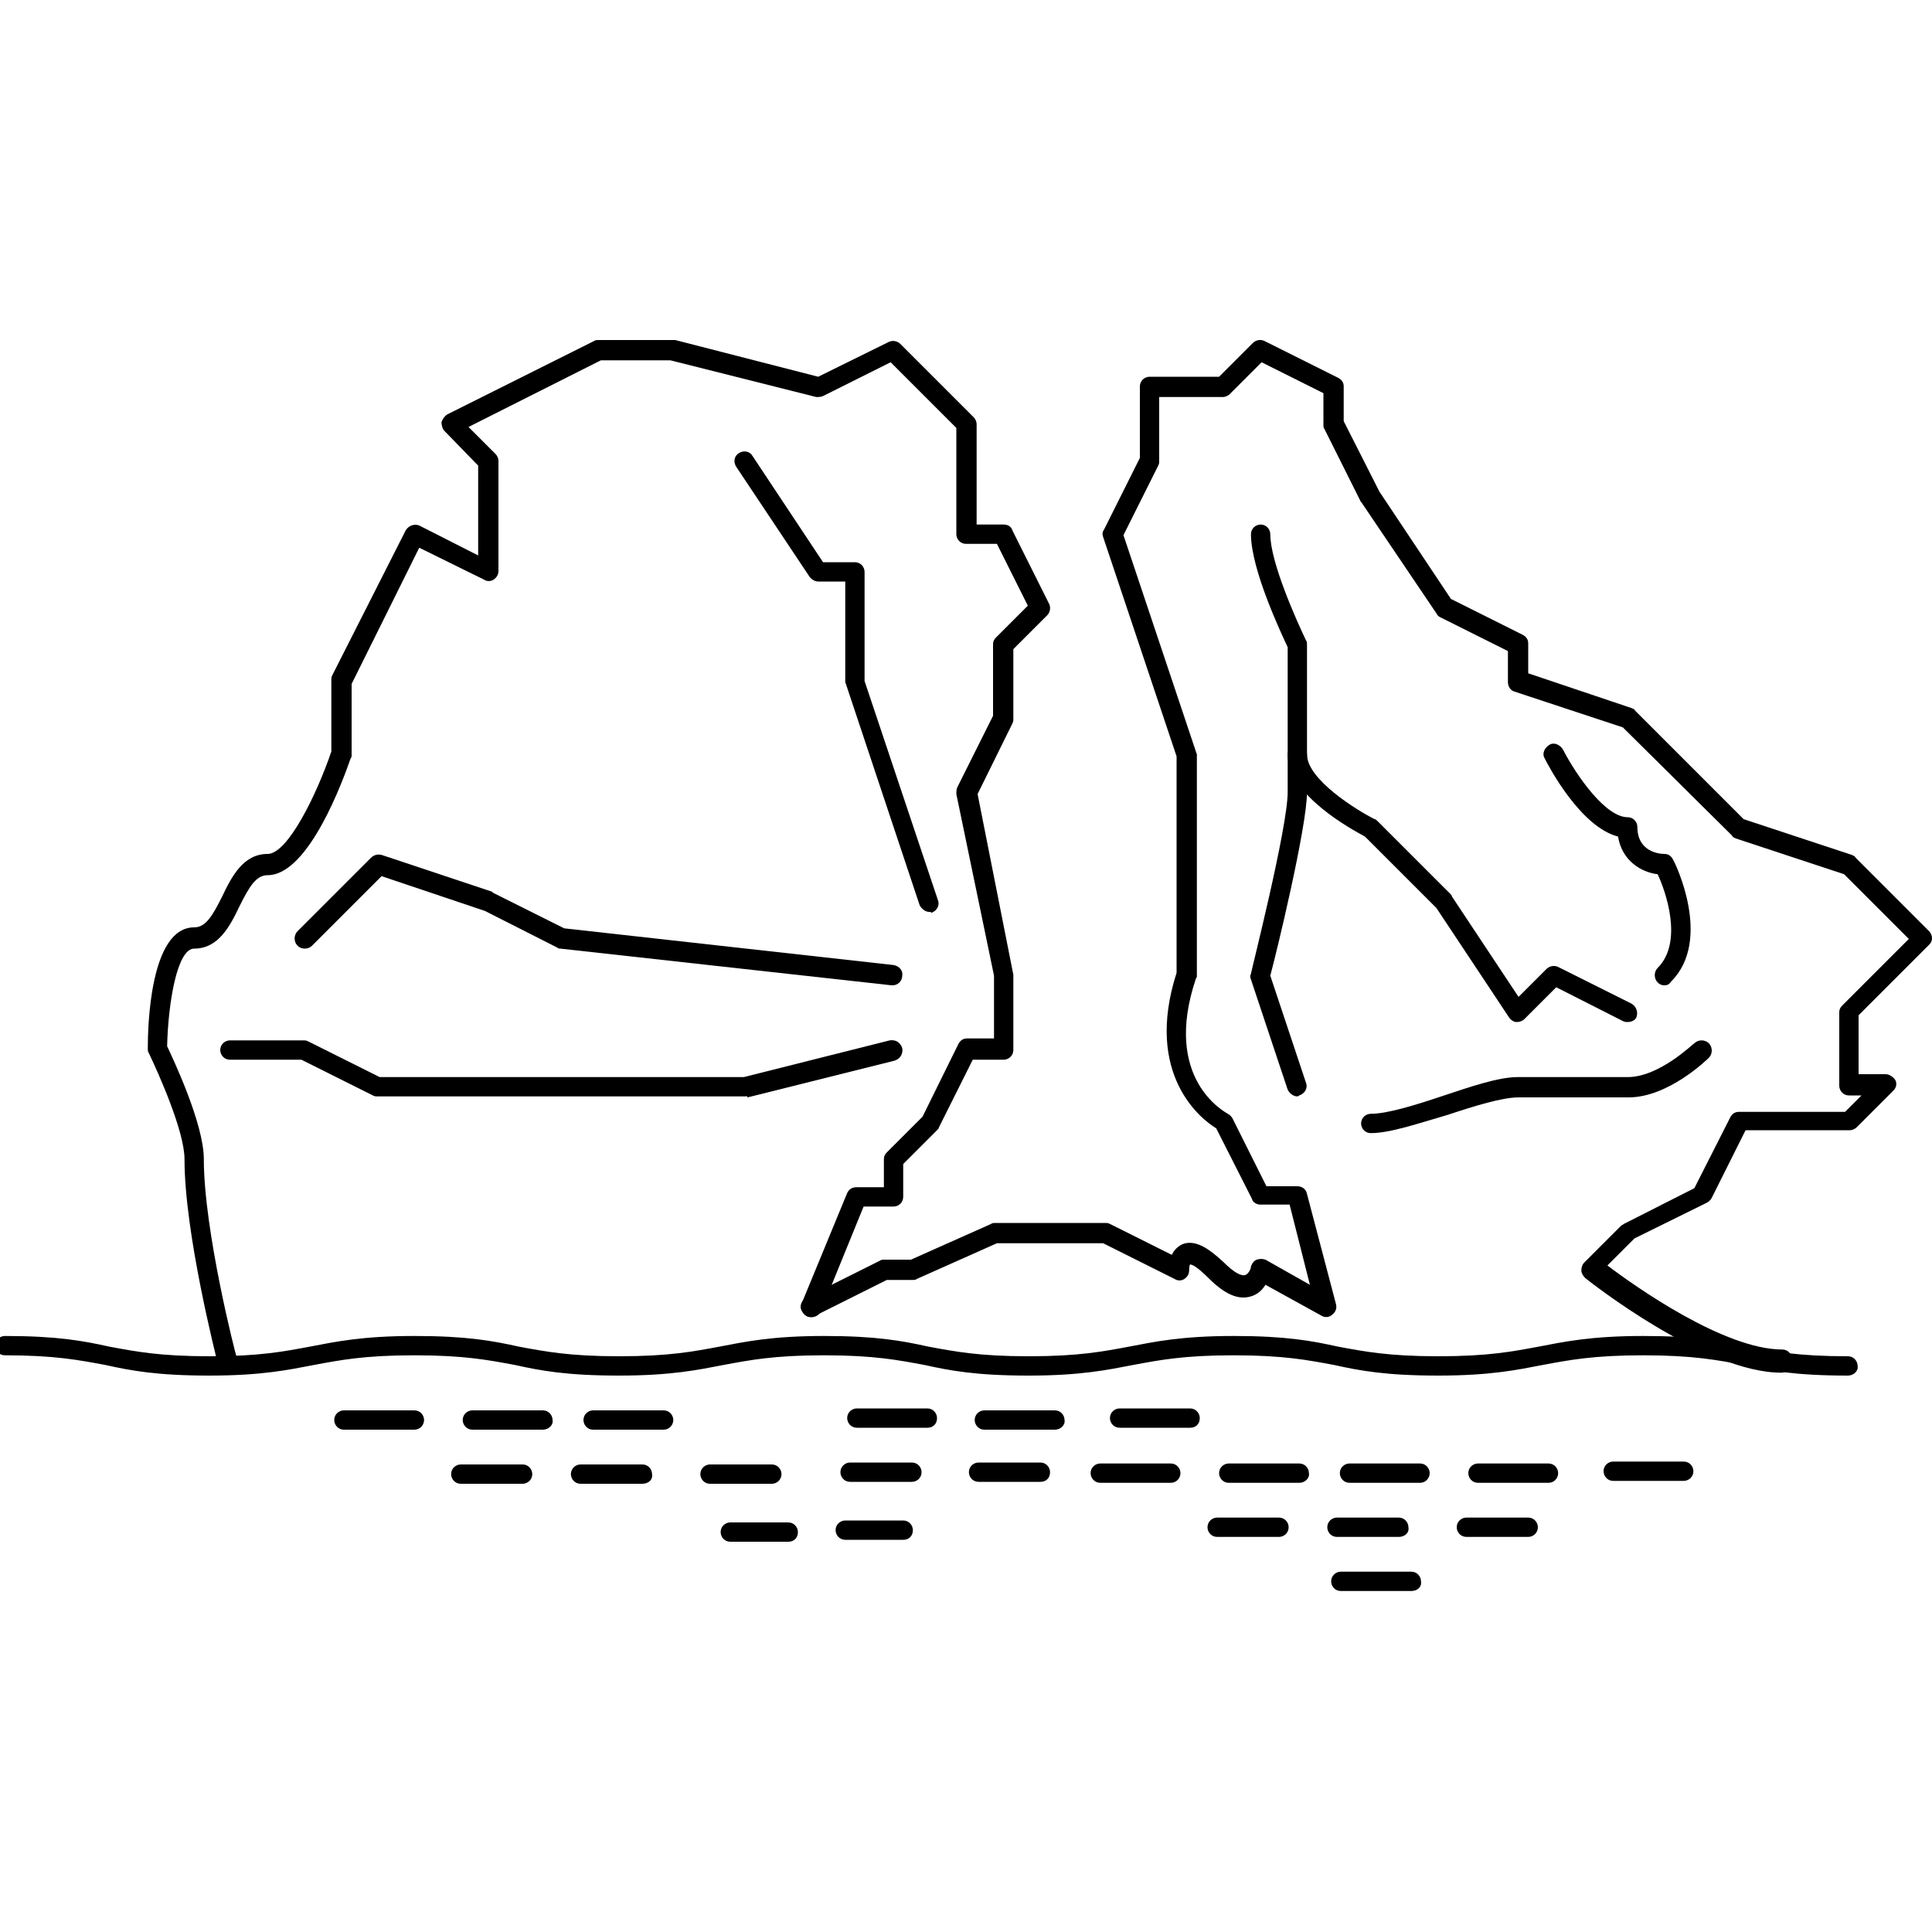 <?xml version="1.0" encoding="utf-8"?>
<!-- Generator: Adobe Illustrator 19.0.0, SVG Export Plug-In . SVG Version: 6.00 Build 0)  -->
<svg version="1.1" id="Layer_1" xmlns="http://www.w3.org/2000/svg" xmlns:xlink="http://www.w3.org/1999/xlink" x="0px" y="0px"
	 viewBox="0 0 200 200" style="enable-background:new 0 0 200 200;" xml:space="preserve">
<g id="XMLID_1_">
	<g id="XMLID_29_">
		<g id="XMLID_72_">
			<path id="XMLID_73_" d="M42.9,148h-7.3c-0.6,0-1-0.5-1-1c0-0.6,0.5-1,1-1h7.3c0.6,0,1,0.5,1,1C43.9,147.5,43.5,148,42.9,148z"/>
		</g>
		<g id="XMLID_70_">
			<path id="XMLID_71_" d="M54.1,153.6h-6.4c-0.6,0-1-0.5-1-1c0-0.6,0.5-1,1-1h6.4c0.6,0,1,0.5,1,1
				C55.1,153.2,54.6,153.6,54.1,153.6z"/>
		</g>
		<g id="XMLID_68_">
			<path id="XMLID_69_" d="M56.2,148h-7.3c-0.6,0-1-0.5-1-1c0-0.6,0.5-1,1-1h7.3c0.6,0,1,0.5,1,1C57.3,147.5,56.8,148,56.2,148z"/>
		</g>
		<g id="XMLID_66_">
			<path id="XMLID_67_" d="M66.5,153.6h-6.4c-0.6,0-1-0.5-1-1c0-0.6,0.5-1,1-1h6.4c0.6,0,1,0.5,1,1
				C67.6,153.2,67.1,153.6,66.5,153.6z"/>
		</g>
		<g id="XMLID_64_">
			<path id="XMLID_65_" d="M68.7,148h-7.3c-0.6,0-1-0.5-1-1c0-0.6,0.5-1,1-1h7.3c0.6,0,1,0.5,1,1C69.7,147.5,69.3,148,68.7,148z"/>
		</g>
		<g id="XMLID_62_">
			<path id="XMLID_63_" d="M81.6,159.6h-6c-0.6,0-1-0.5-1-1c0-0.6,0.5-1,1-1h6c0.6,0,1,0.5,1,1C82.6,159.2,82.2,159.6,81.6,159.6z"
				/>
		</g>
		<g id="XMLID_60_">
			<path id="XMLID_61_" d="M79.9,153.6h-6.4c-0.6,0-1-0.5-1-1c0-0.6,0.5-1,1-1h6.4c0.6,0,1,0.5,1,1
				C80.9,153.2,80.4,153.6,79.9,153.6z"/>
		</g>
		<g id="XMLID_58_">
			<path id="XMLID_59_" d="M107.7,153.4h-6.4c-0.6,0-1-0.5-1-1c0-0.6,0.5-1,1-1h6.4c0.6,0,1,0.5,1,1
				C108.7,153,108.3,153.4,107.7,153.4z"/>
		</g>
		<g id="XMLID_56_">
			<path id="XMLID_57_" d="M93.5,159.4h-6c-0.6,0-1-0.5-1-1c0-0.6,0.5-1,1-1h6c0.6,0,1,0.5,1,1C94.5,159,94.1,159.4,93.5,159.4z"/>
		</g>
		<g id="XMLID_54_">
			<path id="XMLID_55_" d="M94.4,153.4h-6.4c-0.6,0-1-0.5-1-1c0-0.6,0.5-1,1-1h6.4c0.6,0,1,0.5,1,1C95.4,153,94.9,153.4,94.4,153.4z
				"/>
		</g>
		<g id="XMLID_52_">
			<path id="XMLID_53_" d="M96,147.8h-7.3c-0.6,0-1-0.5-1-1c0-0.6,0.5-1,1-1H96c0.6,0,1,0.5,1,1C97,147.4,96.6,147.8,96,147.8z"/>
		</g>
		<g id="XMLID_50_">
			<path id="XMLID_51_" d="M109.2,148h-7.3c-0.6,0-1-0.5-1-1c0-0.6,0.5-1,1-1h7.3c0.6,0,1,0.5,1,1C110.3,147.5,109.8,148,109.2,148z
				"/>
		</g>
		<g id="XMLID_48_">
			<path id="XMLID_49_" d="M123.2,147.8h-7.3c-0.6,0-1-0.5-1-1c0-0.6,0.5-1,1-1h7.3c0.6,0,1,0.5,1,1
				C124.2,147.4,123.8,147.8,123.2,147.8z"/>
		</g>
		<g id="XMLID_46_">
			<path id="XMLID_47_" d="M121.2,153.5h-7.3c-0.6,0-1-0.5-1-1c0-0.6,0.5-1,1-1h7.3c0.6,0,1,0.5,1,1
				C122.2,153,121.8,153.5,121.2,153.5z"/>
		</g>
		<g id="XMLID_44_">
			<path id="XMLID_45_" d="M146.1,164.7h-7.3c-0.6,0-1-0.5-1-1c0-0.6,0.5-1,1-1h7.3c0.6,0,1,0.5,1,1
				C147.2,164.3,146.7,164.7,146.1,164.7z"/>
		</g>
		<g id="XMLID_42_">
			<path id="XMLID_43_" d="M132.4,159.1h-6.4c-0.6,0-1-0.5-1-1c0-0.6,0.5-1,1-1h6.4c0.6,0,1,0.5,1,1
				C133.4,158.7,132.9,159.1,132.4,159.1z"/>
		</g>
		<g id="XMLID_40_">
			<path id="XMLID_41_" d="M134.5,153.5h-7.3c-0.6,0-1-0.5-1-1c0-0.6,0.5-1,1-1h7.3c0.6,0,1,0.5,1,1
				C135.6,153,135.1,153.5,134.5,153.5z"/>
		</g>
		<g id="XMLID_38_">
			<path id="XMLID_39_" d="M144.8,159.1h-6.4c-0.6,0-1-0.5-1-1c0-0.6,0.5-1,1-1h6.4c0.6,0,1,0.5,1,1
				C145.9,158.7,145.4,159.1,144.8,159.1z"/>
		</g>
		<g id="XMLID_36_">
			<path id="XMLID_37_" d="M147,153.5h-7.3c-0.6,0-1-0.5-1-1c0-0.6,0.5-1,1-1h7.3c0.6,0,1,0.5,1,1C148,153,147.6,153.5,147,153.5z"
				/>
		</g>
		<g id="XMLID_34_">
			<path id="XMLID_35_" d="M158.2,159.1h-6.4c-0.6,0-1-0.5-1-1c0-0.6,0.5-1,1-1h6.4c0.6,0,1,0.5,1,1
				C159.2,158.7,158.7,159.1,158.2,159.1z"/>
		</g>
		<g id="XMLID_32_">
			<path id="XMLID_33_" d="M160.3,153.5H153c-0.6,0-1-0.5-1-1c0-0.6,0.5-1,1-1h7.3c0.6,0,1,0.5,1,1
				C161.3,153,160.9,153.5,160.3,153.5z"/>
		</g>
		<g id="XMLID_30_">
			<path id="XMLID_31_" d="M174.3,153.3H167c-0.6,0-1-0.5-1-1c0-0.6,0.5-1,1-1h7.3c0.6,0,1,0.5,1,1
				C175.3,152.9,174.8,153.3,174.3,153.3z"/>
		</g>
	</g>
	<g id="XMLID_27_">
		<path id="XMLID_28_" d="M23.5,141.8c-0.5,0-0.9-0.3-1-0.8c-0.1-0.5-3.4-13.3-3.4-21c0-2.9-2.7-8.9-3.7-11
			c-0.1-0.1-0.1-0.3-0.1-0.5c0-2.1,0.2-12.5,4.8-12.5c1.2,0,1.9-1.2,2.9-3.2c1-2.1,2.2-4.4,4.7-4.4c2.1,0,5.1-6.2,6.6-10.6v-7.4
			c0-0.2,0-0.3,0.1-0.5L42,54.9c0.3-0.5,0.9-0.7,1.4-0.5l6.1,3.1v-9.3L46,44.6c-0.2-0.2-0.3-0.6-0.3-0.9c0.1-0.3,0.3-0.6,0.6-0.8
			l15.2-7.6c0.1-0.1,0.3-0.1,0.5-0.1h7.6c0.1,0,0.2,0,0.3,0L84.7,39l7.3-3.6c0.4-0.2,0.9-0.1,1.2,0.2l7.6,7.6
			c0.2,0.2,0.3,0.5,0.3,0.7v10.4h2.8c0.4,0,0.8,0.2,0.9,0.6l3.8,7.6c0.2,0.4,0.1,0.9-0.2,1.2l-3.5,3.5v7.2c0,0.2,0,0.3-0.1,0.5
			l-3.6,7.3l3.7,18.7c0,0.1,0,0.1,0,0.2v7.6c0,0.6-0.5,1-1,1h-3.2l-3.5,7c0,0.1-0.1,0.2-0.2,0.3l-3.5,3.5v3.4c0,0.6-0.5,1-1,1h-3.1
			l-4.4,10.8c-0.2,0.5-0.8,0.8-1.4,0.6c-0.5-0.2-0.8-0.8-0.6-1.4l4.7-11.4c0.2-0.4,0.5-0.6,1-0.6h2.8V120c0-0.3,0.1-0.5,0.3-0.7
			l3.7-3.7l3.7-7.5c0.2-0.4,0.5-0.6,0.9-0.6h2.8v-6.5L99,82.2c0-0.2,0-0.5,0.1-0.7l3.7-7.4v-7.4c0-0.3,0.1-0.5,0.3-0.7l3.3-3.3
			l-3.2-6.4H100c-0.6,0-1-0.5-1-1v-11l-6.8-6.8L85.2,41c-0.2,0.1-0.5,0.1-0.7,0.1l-15.1-3.8h-7.2l-13.7,6.9l2.8,2.8
			c0.2,0.2,0.3,0.5,0.3,0.7v11.4c0,0.4-0.2,0.7-0.5,0.9c-0.3,0.2-0.7,0.2-1,0l-6.7-3.3l-7,14.1v7.4c0,0.1,0,0.2-0.1,0.3
			c-0.7,2-4.3,12.1-8.6,12.1c-1.2,0-1.9,1.2-2.9,3.2c-1,2.1-2.2,4.4-4.7,4.4c-1.8,0-2.7,5.8-2.8,10.1c0.6,1.3,3.8,8,3.8,11.7
			c0,7.4,3.3,20.3,3.4,20.5c0.1,0.6-0.2,1.1-0.7,1.3C23.6,141.8,23.5,141.8,23.5,141.8z"/>
	</g>
	<g id="XMLID_25_">
		<path id="XMLID_26_" d="M96.2,94.4c-0.4,0-0.8-0.3-1-0.7l-7.6-22.8c0-0.1-0.1-0.2-0.1-0.3V60.2h-2.8c-0.3,0-0.7-0.2-0.9-0.5
			l-7.6-11.4c-0.3-0.5-0.2-1.1,0.3-1.4c0.5-0.3,1.1-0.2,1.4,0.3l7.3,11h3.3c0.6,0,1,0.5,1,1v11.3l7.6,22.7c0.2,0.5-0.1,1.1-0.7,1.3
			C96.4,94.4,96.3,94.4,96.2,94.4z"/>
	</g>
	<g id="XMLID_23_">
		<path id="XMLID_24_" d="M92.4,102c0,0-0.1,0-0.1,0L58,98.2c-0.1,0-0.2,0-0.3-0.1l-7.5-3.8l-10.7-3.6l-7.2,7.2
			c-0.4,0.4-1.1,0.4-1.5,0c-0.4-0.4-0.4-1.1,0-1.5l7.6-7.6c0.3-0.3,0.7-0.4,1.1-0.3l11.4,3.8c0,0,0.1,0,0.1,0.1l7.4,3.7l34.1,3.8
			c0.6,0.1,1,0.6,0.9,1.1C93.4,101.6,92.9,102,92.4,102z"/>
	</g>
	<g id="XMLID_21_">
		<path id="XMLID_22_" d="M77.2,113.5H39.1c-0.2,0-0.3,0-0.5-0.1l-7.4-3.7h-7.4c-0.6,0-1-0.5-1-1c0-0.6,0.5-1,1-1h7.6
			c0.2,0,0.3,0,0.5,0.1l7.4,3.7H77l15.1-3.8c0.6-0.1,1.1,0.2,1.3,0.8c0.1,0.6-0.2,1.1-0.8,1.3l-15.2,3.8
			C77.3,113.4,77.2,113.5,77.2,113.5z"/>
	</g>
	<g id="XMLID_19_">
		<path id="XMLID_20_" d="M184.4,142.1c-7.9,0-19.8-9.4-20.3-9.8c-0.2-0.2-0.4-0.5-0.4-0.8c0-0.3,0.1-0.6,0.3-0.8l3.8-3.8
			c0.1-0.1,0.2-0.1,0.3-0.2l7.3-3.7l3.7-7.3c0.2-0.4,0.5-0.6,0.9-0.6h11l1.7-1.7h-1.3c-0.6,0-1-0.5-1-1v-7.6c0-0.3,0.1-0.5,0.3-0.7
			l6.9-6.9l-6.7-6.7l-11.2-3.7c-0.2-0.1-0.3-0.1-0.4-0.3L168,75.3l-11.2-3.7c-0.4-0.1-0.7-0.5-0.7-1v-3.2l-7-3.5
			c-0.2-0.1-0.3-0.2-0.4-0.4L141,52.1c0,0,0-0.1-0.1-0.1l-3.8-7.6c-0.1-0.1-0.1-0.3-0.1-0.5v-3.2l-6.4-3.2l-3.3,3.3
			c-0.2,0.2-0.5,0.3-0.7,0.3h-6.6v6.6c0,0.2,0,0.3-0.1,0.5l-3.6,7.2l7.5,22.4c0,0.1,0.1,0.2,0.1,0.3V101c0,0.1,0,0.2-0.1,0.3
			c-3.5,10.4,3,13.8,3.3,14c0.2,0.1,0.4,0.3,0.5,0.5l3.5,7h3.2c0.5,0,0.9,0.3,1,0.8l3,11.4c0.1,0.4,0,0.8-0.4,1.1
			c-0.3,0.3-0.8,0.3-1.1,0.1l-5.8-3.2c-0.3,0.5-0.8,1-1.5,1.2c-1.3,0.4-2.7-0.2-4.4-1.9c-1.2-1.2-1.7-1.4-1.9-1.4
			c-0.1,0.1-0.1,0.5-0.1,0.6c0,0.4-0.2,0.7-0.5,0.9c-0.3,0.2-0.7,0.2-1,0l-7.4-3.7h-11l-8.3,3.7c-0.1,0.1-0.3,0.1-0.4,0.1h-2.7
			l-7.4,3.7c-0.5,0.3-1.1,0-1.4-0.5c-0.3-0.5,0-1.1,0.5-1.4l7.6-3.8c0.1-0.1,0.3-0.1,0.5-0.1h2.7l8.3-3.7c0.1-0.1,0.3-0.1,0.4-0.1
			h11.4c0.2,0,0.3,0,0.5,0.1l6.4,3.2c0.2-0.4,0.5-0.8,1.1-1.1c1.5-0.6,3.1,0.8,4.2,1.8c1.2,1.2,1.9,1.5,2.3,1.4
			c0.3-0.1,0.6-0.6,0.6-0.9c0.1-0.3,0.3-0.6,0.6-0.7c0.3-0.1,0.6-0.1,0.9,0l4.6,2.6l-2.1-8.3h-3c-0.4,0-0.8-0.2-0.9-0.6l-3.7-7.3
			c-1.5-0.9-7.5-5.5-4.1-16.1V78.3l-7.6-22.7c-0.1-0.3-0.1-0.5,0.1-0.8l3.7-7.4v-7.4c0-0.6,0.5-1,1-1h7.2l3.5-3.5
			c0.3-0.3,0.8-0.4,1.2-0.2l7.6,3.8c0.4,0.2,0.6,0.5,0.6,0.9v3.6l3.7,7.3l7.4,11.1l7.4,3.7c0.4,0.2,0.6,0.5,0.6,0.9v3.1l10.7,3.6
			c0.2,0.1,0.3,0.1,0.4,0.3l11.2,11.2l11.2,3.7c0.2,0.1,0.3,0.1,0.4,0.3l7.6,7.6c0.2,0.2,0.3,0.5,0.3,0.7c0,0.3-0.1,0.5-0.3,0.7
			l-7.3,7.3v6.1h2.8c0.4,0,0.8,0.3,1,0.6c0.2,0.4,0.1,0.8-0.2,1.1l-3.8,3.8c-0.2,0.2-0.5,0.3-0.7,0.3h-10.8l-3.5,7
			c-0.1,0.2-0.3,0.4-0.5,0.5l-7.5,3.7l-2.8,2.8c2.9,2.2,12.1,8.7,18.1,8.7c0.6,0,1,0.5,1,1C185.4,141.6,185,142.1,184.4,142.1z"/>
	</g>
	<g id="XMLID_17_">
		<path id="XMLID_18_" d="M191.3,142.4c-5.4,0-8.1-0.5-10.8-1.1c-2.7-0.5-5.2-1-10.4-1c-5.2,0-7.7,0.5-10.4,1
			c-2.6,0.5-5.4,1.1-10.8,1.1c-5.4,0-8.1-0.5-10.8-1.1c-2.7-0.5-5.2-1-10.4-1c-5.2,0-7.7,0.5-10.4,1c-2.6,0.5-5.4,1.1-10.8,1.1
			c-5.4,0-8.1-0.5-10.8-1.1c-2.7-0.5-5.2-1-10.4-1c-5.2,0-7.7,0.5-10.4,1c-2.6,0.5-5.4,1.1-10.8,1.1c-5.4,0-8.1-0.5-10.8-1.1
			c-2.7-0.5-5.2-1-10.4-1c-5.2,0-7.7,0.5-10.4,1c-2.6,0.5-5.4,1.1-10.8,1.1c-5.4,0-8.1-0.5-10.8-1.1c-2.7-0.5-5.2-1-10.4-1
			c-0.6,0-1-0.5-1-1c0-0.6,0.5-1,1-1c5.4,0,8.1,0.5,10.8,1.1c2.7,0.5,5.2,1,10.4,1c5.2,0,7.7-0.5,10.4-1c2.6-0.5,5.4-1.1,10.8-1.1
			c5.4,0,8.1,0.5,10.8,1.1c2.7,0.5,5.2,1,10.4,1s7.7-0.5,10.4-1c2.6-0.5,5.4-1.1,10.8-1.1s8.1,0.5,10.8,1.1c2.7,0.5,5.2,1,10.4,1
			c5.2,0,7.7-0.5,10.4-1c2.6-0.5,5.4-1.1,10.8-1.1c5.4,0,8.1,0.5,10.8,1.1c2.7,0.5,5.2,1,10.4,1c5.2,0,7.7-0.5,10.4-1
			c2.6-0.5,5.4-1.1,10.8-1.1c5.4,0,8.1,0.5,10.8,1.1c2.7,0.5,5.2,1,10.4,1c0.6,0,1,0.5,1,1C192.4,141.9,191.9,142.4,191.3,142.4z"/>
	</g>
	<g id="XMLID_9_">
		<path id="XMLID_10_" d="M134.3,113.5c-0.4,0-0.8-0.3-1-0.7l-3.8-11.4c-0.1-0.2-0.1-0.4,0-0.6c0-0.2,3.8-15.1,3.8-18.8V67
			c-0.6-1.3-3.8-8-3.8-11.7c0-0.6,0.5-1,1-1c0.6,0,1,0.5,1,1c0,2.9,2.7,8.9,3.7,11c0.1,0.1,0.1,0.3,0.1,0.5V82
			c0,3.6-3.2,16.8-3.8,19l3.7,11.1c0.2,0.5-0.1,1.1-0.7,1.3C134.5,113.4,134.4,113.5,134.3,113.5z"/>
	</g>
	<g id="XMLID_7_">
		<path id="XMLID_8_" d="M141.9,117.3c-0.6,0-1-0.5-1-1c0-0.6,0.5-1,1-1c1.7,0,4.6-0.9,7.3-1.8c3-1,5.9-2,7.9-2h11.4
			c3.3,0,6.8-3.5,6.9-3.5c0.4-0.4,1.1-0.4,1.5,0c0.4,0.4,0.4,1.1,0,1.5c-0.2,0.2-4.2,4.1-8.3,4.1h-11.4c-1.7,0-4.6,0.9-7.3,1.8
			C146.8,116.3,143.9,117.3,141.9,117.3z"/>
	</g>
	<g id="XMLID_5_">
		<path id="XMLID_6_" d="M172.3,102c-0.3,0-0.5-0.1-0.7-0.3c-0.4-0.4-0.4-1.1,0-1.5c2.7-2.7,0.8-8,0-9.7c-1.7-0.2-3.7-1.4-4.1-3.9
			c-3.9-1-7.2-7.3-7.6-8.1c-0.3-0.5,0-1.1,0.5-1.4c0.5-0.3,1.1,0,1.4,0.5c1.4,2.7,4.4,7,6.7,7c0.6,0,1,0.5,1,1
			c0,2.6,2.3,2.8,2.8,2.8c0.4,0,0.7,0.2,0.9,0.6c0.2,0.3,4.1,8.3-0.2,12.6C172.8,101.9,172.6,102,172.3,102z"/>
	</g>
	<g id="XMLID_3_">
		<path id="XMLID_4_" d="M168.5,105.8c-0.2,0-0.3,0-0.5-0.1l-6.9-3.5l-3.3,3.3c-0.2,0.2-0.5,0.3-0.8,0.3c-0.3,0-0.6-0.2-0.8-0.5
			L148.7,94l-7.4-7.4c-1.3-0.7-8-4.3-8-8.5c0-0.6,0.5-1,1-1c0.6,0,1,0.5,1,1c0,2.6,5.2,5.8,7,6.7c0.1,0,0.2,0.1,0.3,0.2l7.6,7.6
			c0,0,0.1,0.1,0.1,0.2l6.9,10.4l2.9-2.9c0.3-0.3,0.8-0.4,1.2-0.2l7.6,3.8c0.5,0.3,0.7,0.9,0.5,1.4
			C169.3,105.6,168.9,105.8,168.5,105.8z"/>
	</g>
</g>
</svg>
